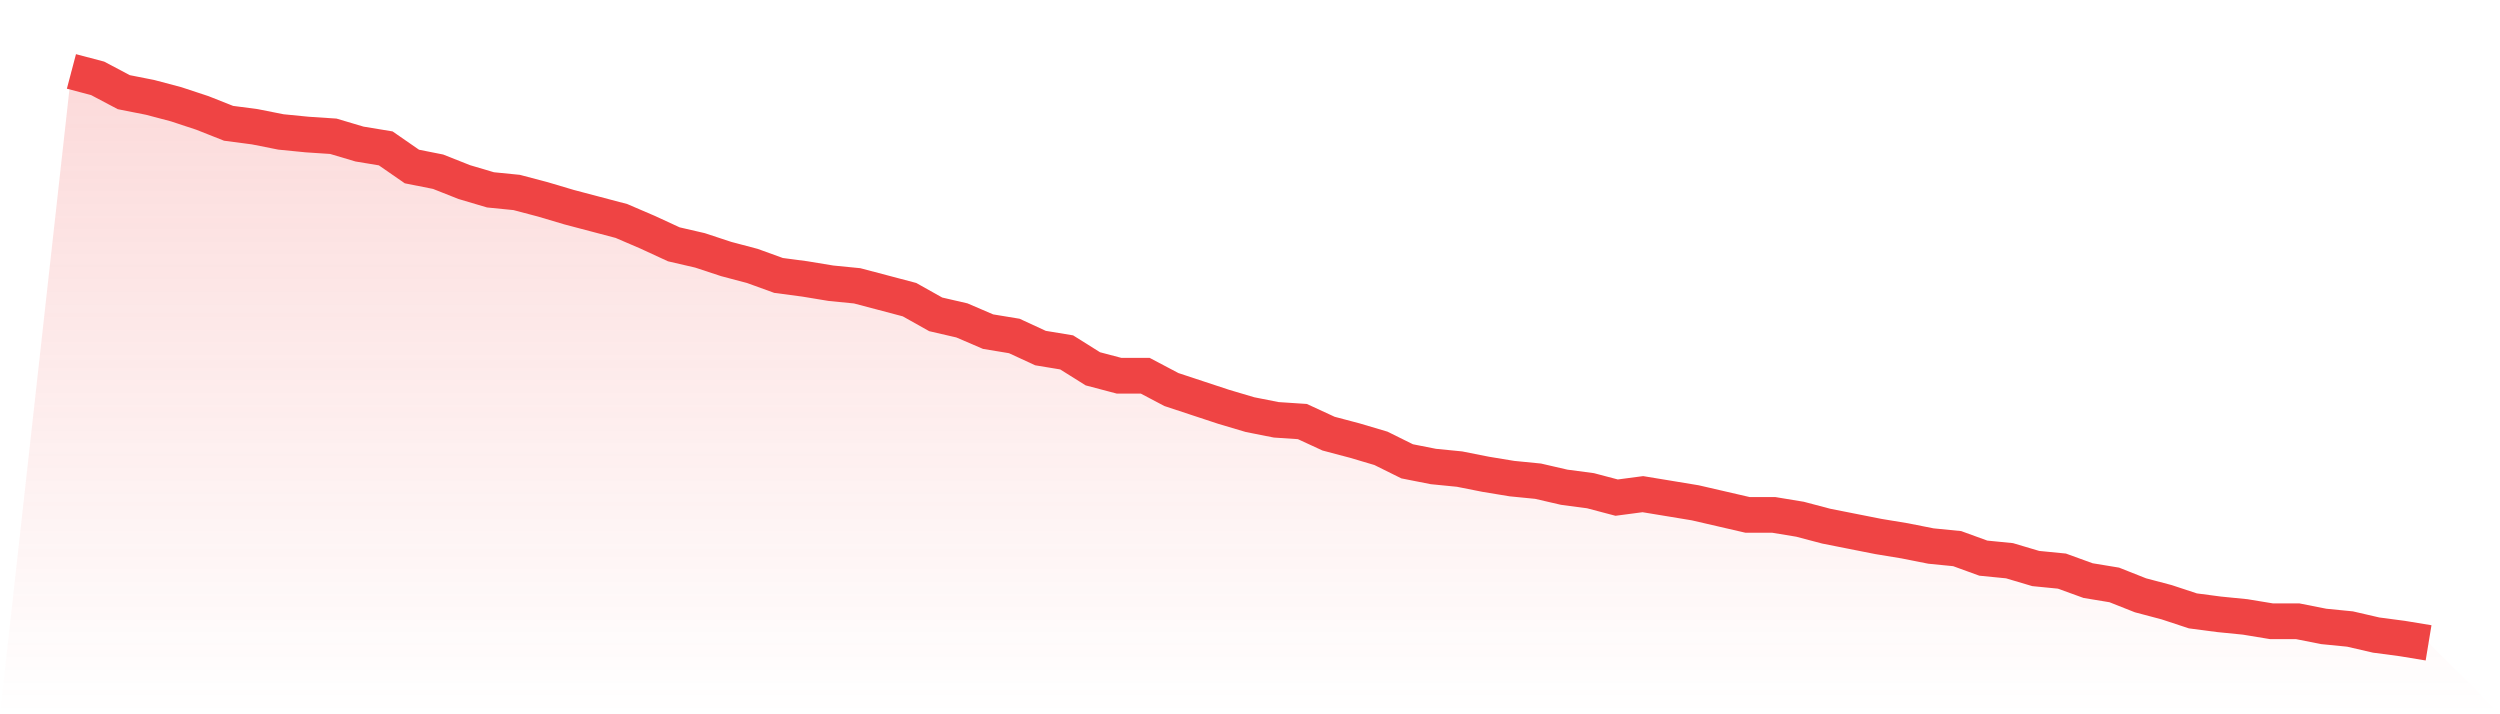 <svg viewBox="0 0 140 40" xmlns="http://www.w3.org/2000/svg">
<defs>
<linearGradient id="gradient" x1="0" x2="0" y1="0" y2="1">
<stop offset="0%" stop-color="#ef4444" stop-opacity="0.2"/>
<stop offset="100%" stop-color="#ef4444" stop-opacity="0"/>
</linearGradient>
</defs>
<path d="M4,4 L4,4 L5.467,4.387 L6.933,5.162 L8.4,5.452 L9.867,5.84 L11.333,6.324 L12.8,6.905 L14.267,7.098 L15.733,7.389 L17.2,7.534 L18.667,7.631 L20.133,8.067 L21.6,8.309 L23.067,9.325 L24.533,9.616 L26,10.197 L27.467,10.632 L28.933,10.778 L30.4,11.165 L31.867,11.601 L33.333,11.988 L34.8,12.375 L36.267,13.005 L37.733,13.682 L39.2,14.021 L40.667,14.505 L42.133,14.893 L43.6,15.425 L45.067,15.619 L46.533,15.861 L48,16.006 L49.467,16.393 L50.933,16.781 L52.4,17.604 L53.867,17.943 L55.333,18.572 L56.8,18.814 L58.267,19.492 L59.733,19.734 L61.2,20.654 L62.667,21.041 L64.133,21.041 L65.6,21.815 L67.067,22.3 L68.533,22.784 L70,23.219 L71.467,23.51 L72.933,23.607 L74.4,24.284 L75.867,24.672 L77.333,25.107 L78.8,25.834 L80.267,26.124 L81.733,26.269 L83.2,26.56 L84.667,26.802 L86.133,26.947 L87.6,27.286 L89.067,27.48 L90.533,27.867 L92,27.673 L93.467,27.915 L94.933,28.157 L96.4,28.496 L97.867,28.835 L99.333,28.835 L100.8,29.077 L102.267,29.464 L103.733,29.755 L105.2,30.045 L106.667,30.287 L108.133,30.578 L109.6,30.723 L111.067,31.256 L112.533,31.401 L114,31.837 L115.467,31.982 L116.933,32.514 L118.4,32.756 L119.867,33.337 L121.333,33.725 L122.8,34.209 L124.267,34.402 L125.733,34.548 L127.2,34.79 L128.667,34.79 L130.133,35.08 L131.6,35.225 L133.067,35.564 L134.533,35.758 L136,36 L140,40 L0,40 z" fill="url(#gradient)"/>
<path d="M4,4 L4,4 L5.467,4.387 L6.933,5.162 L8.4,5.452 L9.867,5.84 L11.333,6.324 L12.8,6.905 L14.267,7.098 L15.733,7.389 L17.2,7.534 L18.667,7.631 L20.133,8.067 L21.6,8.309 L23.067,9.325 L24.533,9.616 L26,10.197 L27.467,10.632 L28.933,10.778 L30.4,11.165 L31.867,11.601 L33.333,11.988 L34.8,12.375 L36.267,13.005 L37.733,13.682 L39.2,14.021 L40.667,14.505 L42.133,14.893 L43.6,15.425 L45.067,15.619 L46.533,15.861 L48,16.006 L49.467,16.393 L50.933,16.781 L52.4,17.604 L53.867,17.943 L55.333,18.572 L56.8,18.814 L58.267,19.492 L59.733,19.734 L61.2,20.654 L62.667,21.041 L64.133,21.041 L65.6,21.815 L67.067,22.3 L68.533,22.784 L70,23.219 L71.467,23.51 L72.933,23.607 L74.4,24.284 L75.867,24.672 L77.333,25.107 L78.8,25.834 L80.267,26.124 L81.733,26.269 L83.2,26.56 L84.667,26.802 L86.133,26.947 L87.6,27.286 L89.067,27.48 L90.533,27.867 L92,27.673 L93.467,27.915 L94.933,28.157 L96.4,28.496 L97.867,28.835 L99.333,28.835 L100.8,29.077 L102.267,29.464 L103.733,29.755 L105.2,30.045 L106.667,30.287 L108.133,30.578 L109.6,30.723 L111.067,31.256 L112.533,31.401 L114,31.837 L115.467,31.982 L116.933,32.514 L118.4,32.756 L119.867,33.337 L121.333,33.725 L122.8,34.209 L124.267,34.402 L125.733,34.548 L127.2,34.79 L128.667,34.79 L130.133,35.08 L131.6,35.225 L133.067,35.564 L134.533,35.758 L136,36" fill="none" stroke="#ef4444" stroke-width="2"/>
</svg>
